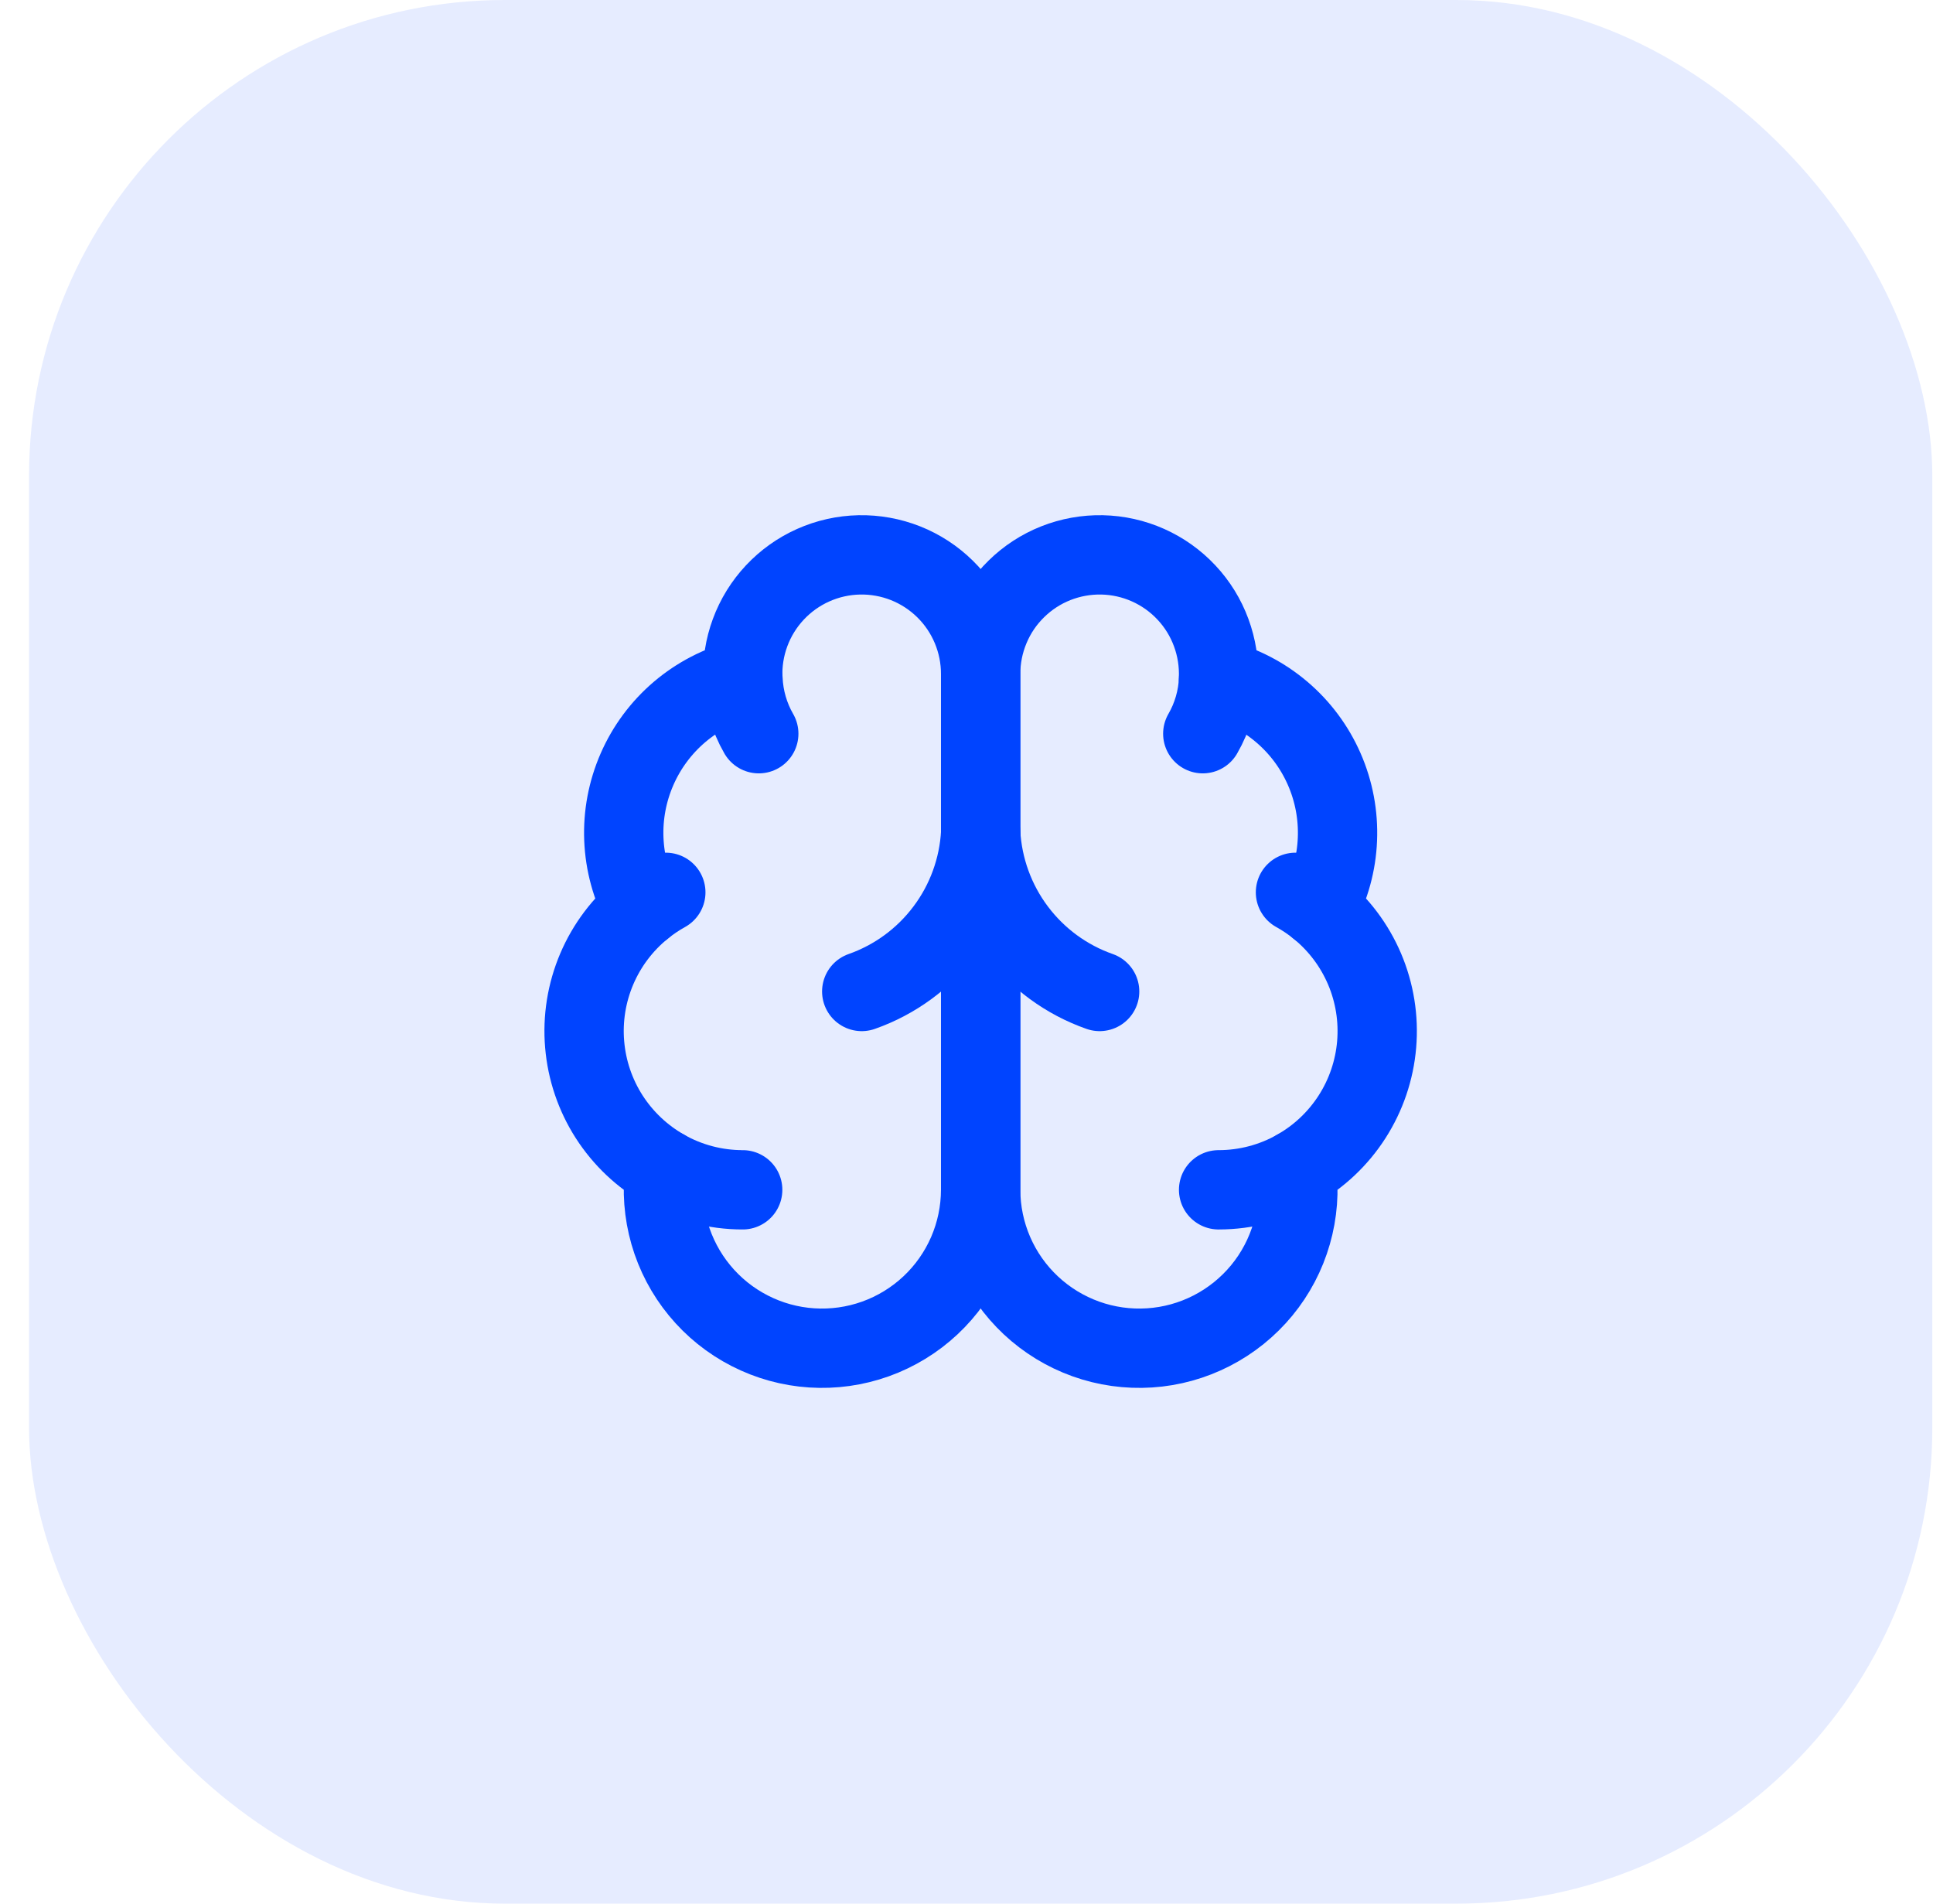 <svg xmlns="http://www.w3.org/2000/svg" width="65" height="64" viewBox="0 0 65 64" fill="none"><rect x="0.977" width="64" height="64" rx="16" fill="#0044FF" fill-opacity="0.1"></rect><path d="M32.975 22.666C32.977 22.133 32.871 21.605 32.666 21.113C32.46 20.62 32.158 20.174 31.778 19.801C31.398 19.427 30.946 19.133 30.451 18.936C29.955 18.74 29.425 18.644 28.892 18.655C28.358 18.666 27.833 18.784 27.346 19.001C26.859 19.218 26.42 19.531 26.056 19.92C25.691 20.309 25.408 20.767 25.223 21.268C25.038 21.768 24.955 22.3 24.979 22.833C24.195 23.034 23.468 23.412 22.851 23.936C22.235 24.46 21.746 25.118 21.422 25.859C21.097 26.601 20.945 27.406 20.978 28.215C21.011 29.023 21.227 29.814 21.611 30.526C20.937 31.074 20.406 31.778 20.066 32.578C19.726 33.378 19.586 34.248 19.66 35.114C19.733 35.98 20.016 36.815 20.485 37.546C20.955 38.277 21.596 38.883 22.352 39.31C22.259 40.033 22.315 40.767 22.516 41.468C22.718 42.169 23.061 42.821 23.524 43.383C23.987 43.946 24.561 44.408 25.21 44.74C25.859 45.073 26.569 45.269 27.296 45.316C28.024 45.363 28.753 45.261 29.44 45.015C30.126 44.769 30.755 44.385 31.287 43.887C31.819 43.389 32.243 42.787 32.534 42.118C32.824 41.45 32.974 40.728 32.975 39.999V22.666Z" stroke="#0044FF" stroke-width="2.667" stroke-linecap="round" stroke-linejoin="round"></path><path d="M32.977 22.666C32.975 22.133 33.08 21.605 33.286 21.113C33.491 20.62 33.793 20.174 34.174 19.801C34.554 19.427 35.005 19.133 35.501 18.936C35.997 18.74 36.527 18.644 37.06 18.655C37.593 18.666 38.119 18.784 38.606 19.001C39.093 19.218 39.532 19.531 39.896 19.92C40.261 20.309 40.544 20.767 40.728 21.268C40.913 21.768 40.996 22.3 40.973 22.833C41.756 23.034 42.484 23.412 43.1 23.936C43.717 24.46 44.206 25.118 44.53 25.859C44.855 26.601 45.006 27.406 44.973 28.215C44.941 29.023 44.724 29.814 44.341 30.526C45.015 31.074 45.545 31.778 45.886 32.578C46.226 33.378 46.365 34.248 46.292 35.114C46.219 35.98 45.935 36.815 45.466 37.546C44.997 38.277 44.356 38.883 43.599 39.31C43.693 40.033 43.637 40.767 43.435 41.468C43.234 42.169 42.891 42.821 42.428 43.383C41.964 43.946 41.39 44.408 40.742 44.74C40.093 45.073 39.383 45.269 38.655 45.316C37.928 45.363 37.198 45.261 36.512 45.015C35.826 44.769 35.197 44.385 34.665 43.887C34.133 43.389 33.708 42.787 33.418 42.118C33.128 41.45 32.977 40.728 32.977 39.999V22.666Z" stroke="#0044FF" stroke-width="2.667" stroke-linecap="round" stroke-linejoin="round"></path><path d="M36.977 33.333C35.857 32.94 34.88 32.223 34.168 31.273C33.456 30.324 33.041 29.185 32.977 28C32.912 29.185 32.498 30.324 31.785 31.273C31.073 32.223 30.096 32.94 28.977 33.333" stroke="#0044FF" stroke-width="2.667" stroke-linecap="round" stroke-linejoin="round"></path><path d="M40.445 24.667C40.768 24.108 40.95 23.479 40.977 22.834" stroke="#0044FF" stroke-width="2.667" stroke-linecap="round" stroke-linejoin="round"></path><path d="M24.984 22.834C25.011 23.479 25.193 24.108 25.515 24.667" stroke="#0044FF" stroke-width="2.667" stroke-linecap="round" stroke-linejoin="round"></path><path d="M21.609 30.528C21.853 30.329 22.114 30.153 22.389 30" stroke="#0044FF" stroke-width="2.667" stroke-linecap="round" stroke-linejoin="round"></path><path d="M43.562 30C43.838 30.153 44.099 30.329 44.343 30.528" stroke="#0044FF" stroke-width="2.667" stroke-linecap="round" stroke-linejoin="round"></path><path d="M24.974 40.001C24.055 40.001 23.152 39.764 22.352 39.312" stroke="#0044FF" stroke-width="2.667" stroke-linecap="round" stroke-linejoin="round"></path><path d="M43.599 39.312C42.799 39.764 41.895 40.001 40.977 40.001" stroke="#0044FF" stroke-width="2.667" stroke-linecap="round" stroke-linejoin="round"></path></svg>